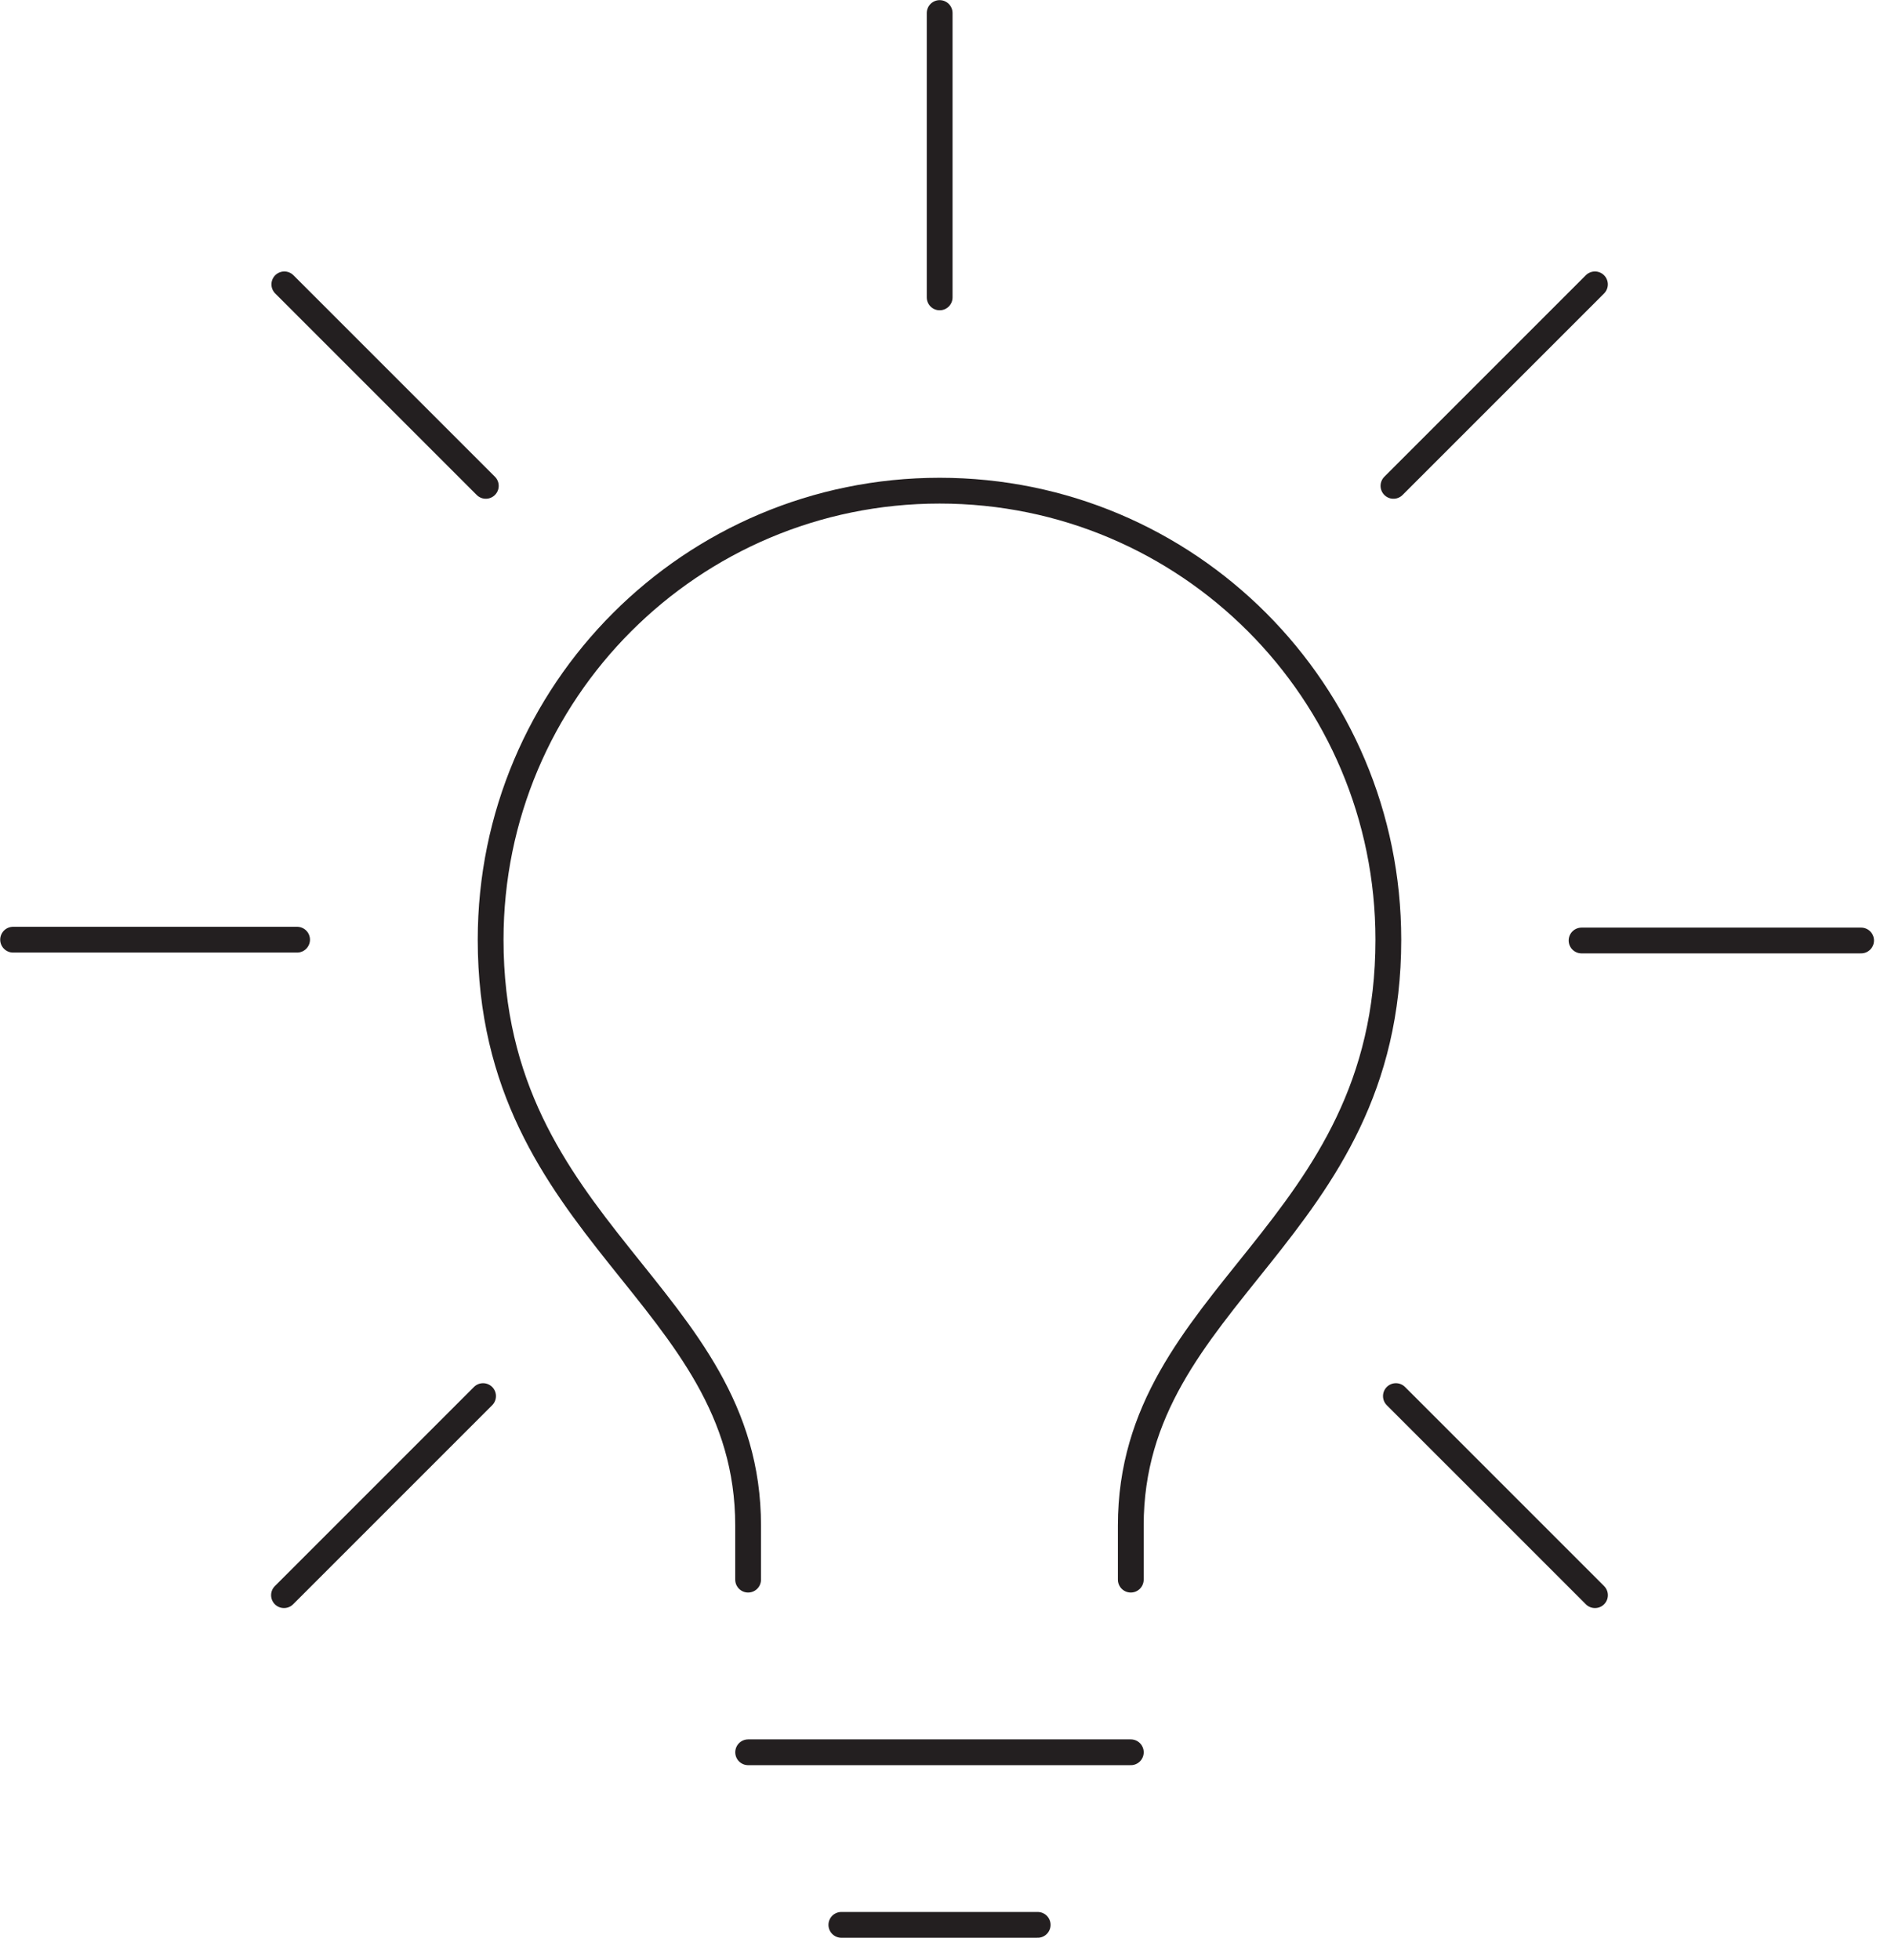 <?xml version="1.0" encoding="utf-8"?>
<svg xmlns="http://www.w3.org/2000/svg" fill="none" height="100%" overflow="visible" preserveAspectRatio="none" style="display: block;" viewBox="0 0 55 57" width="100%">
<g clip-path="url(#clip0_0_28223)" id="Layer_2">
<path d="M8.641 27.328H0.381" id="Vector" stroke="#231F20" stroke-linecap="round" stroke-linejoin="round" stroke-width="0.75"/>
<path d="M54.13 27.352H46" id="Vector_2" stroke="#231F20" stroke-linecap="round" stroke-linejoin="round" stroke-width="0.75"/>
<path d="M14.05 40.602L8.26 46.392" id="Vector_3" stroke="#231F20" stroke-linecap="round" stroke-linejoin="round" stroke-width="0.75"/>
<path d="M46.389 8.27L40.529 14.13" id="Vector_4" stroke="#231F20" stroke-linecap="round" stroke-linejoin="round" stroke-width="0.75"/>
<path d="M27.33 0.379V8.649" id="Vector_5" stroke="#231F20" stroke-linecap="round" stroke-linejoin="round" stroke-width="0.75"/>
<path d="M40.6 40.602L46.39 46.392" id="Vector_6" stroke="#231F20" stroke-linecap="round" stroke-linejoin="round" stroke-width="0.75"/>
<path d="M8.27 8.27L14.13 14.13" id="Vector_7" stroke="#231F20" stroke-linecap="round" stroke-linejoin="round" stroke-width="0.75"/>
<path d="M32.89 50.961H21.76" id="Vector_8" stroke="#231F20" stroke-linecap="round" stroke-linejoin="round" stroke-width="0.75"/>
<path d="M21.759 45.94V44.37C21.759 37.63 14.27 35.88 14.27 27.329C14.27 20.119 20.11 14.27 27.329 14.27C34.55 14.27 40.38 20.119 40.38 27.329C40.38 35.88 32.889 37.63 32.889 44.37V45.94" id="Vector_9" stroke="#231F20" stroke-linecap="round" stroke-linejoin="round" stroke-width="0.75"/>
<path d="M30.181 55.98H24.471" id="Vector_10" stroke="#231F20" stroke-linecap="round" stroke-linejoin="round" stroke-width="0.75"/>
</g>
<defs>
<clipPath id="clip0_0_28223">
<rect fill="white" height="56.36" width="54.5"/>
</clipPath>
</defs>
</svg>